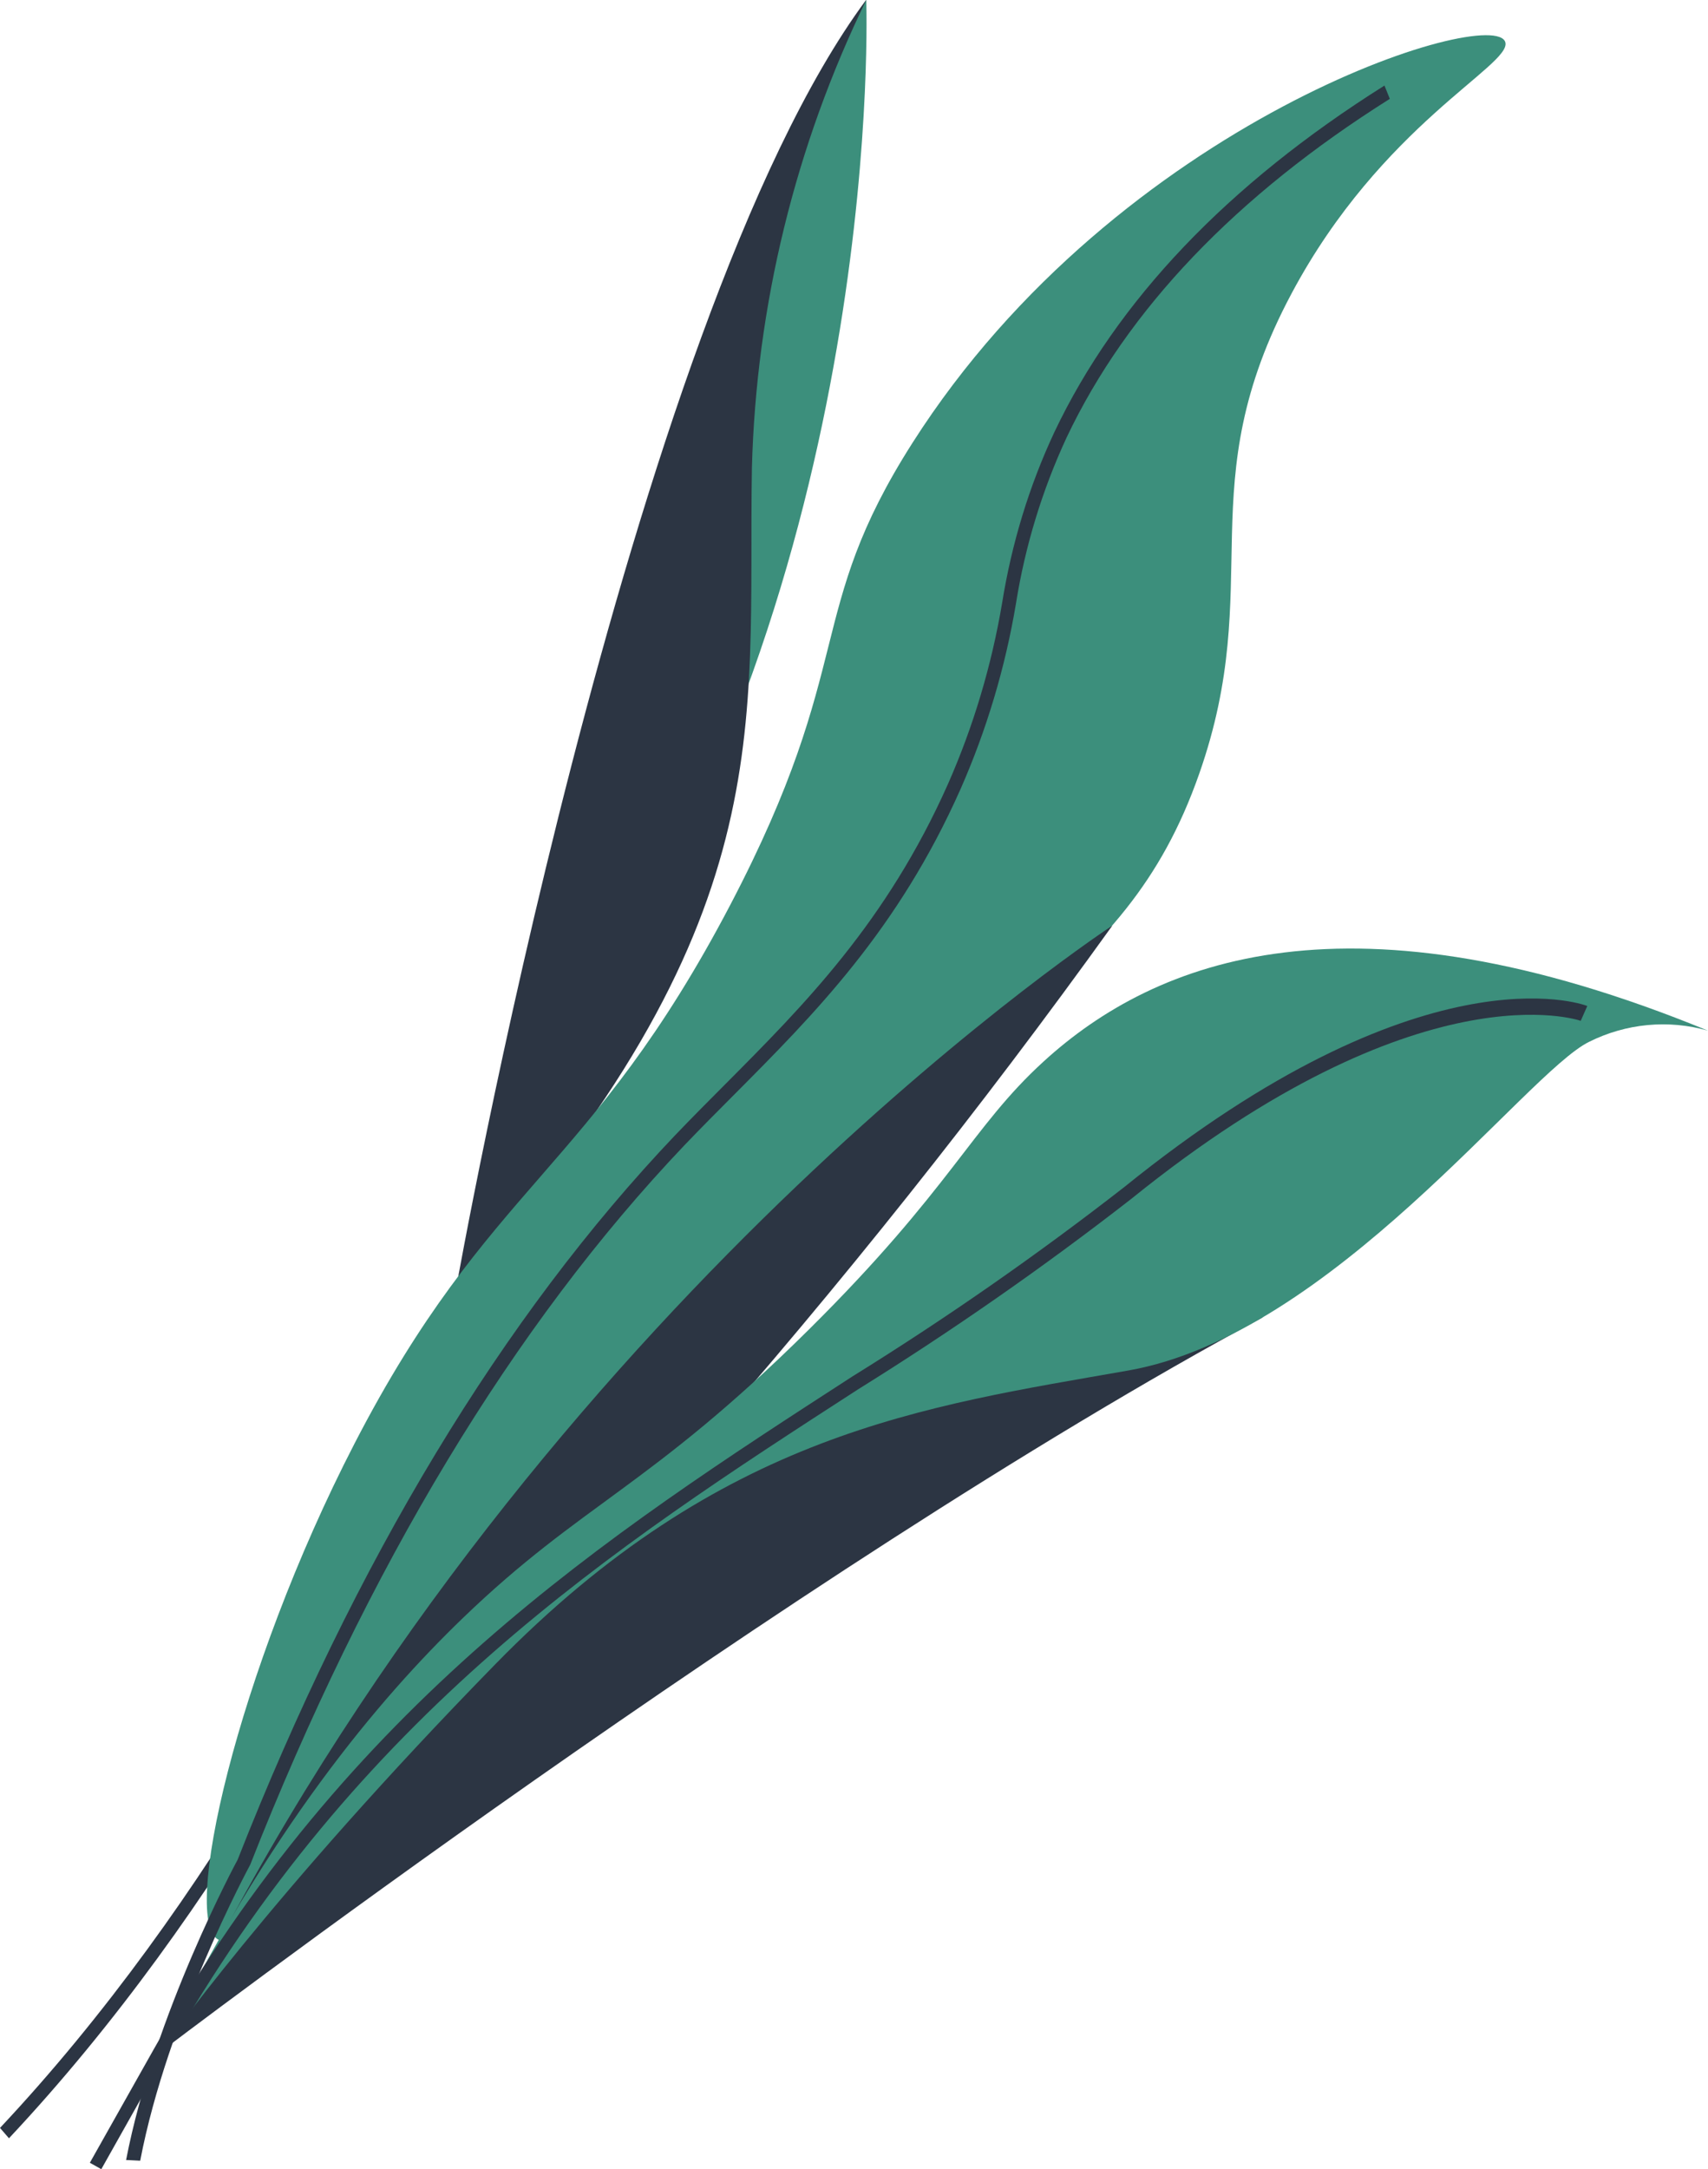 <?xml version="1.0" encoding="UTF-8"?><svg id="Layer_2" xmlns="http://www.w3.org/2000/svg" viewBox="0 0 99.04 125.76"><defs><style>.cls-1{fill:#2c3543;}.cls-2{fill:#3c8f7c;}</style></defs><g id="Group_9988"><path id="Path_18369" class="cls-1" d="m.52,123.96l-.52-.6c24.54-26.15,34.77-66.16,34.88-66.56l.79.1c-.1.4-10.41,40.69-35.15,67.06"/><path id="Path_18370" class="cls-2" d="m34.46,57.74s1.44-25.45,8.2-42.75c2.05-5.22,4.58-10.24,7.57-14.99,0,0,1.16,31.79-15.76,57.74"/><path id="Path_18371" class="cls-1" d="m50.23,0c-4.12,8.47-6.38,17.72-6.63,27.13-.25,15.15,1.89,26.34-17.13,47.44C26.47,74.57,36.39,18.67,50.22,0"/><path id="Path_18372" class="cls-2" d="m12.73,112.48c-2.33-.91,1.01-15.59,7.83-28.8,7.8-15.11,13.66-15.71,21.79-31.23,7.39-14.12,4.25-16.88,10.57-26.79C64.88,6.9,86.72.21,87.29,2.46c.34,1.34-7.18,4.78-12.39,14.54-5.98,11.2-1.47,16.76-5.36,27.85-4.46,12.73-13.28,13.68-30.67,33.24-17.19,19.34-26.15,34.39-26.15,34.39"/><path id="Path_18373" class="cls-1" d="m12.73,112.48c19.15-17.85,36.49-37.56,51.77-58.82,0,0-31.54,20.63-51.76,58.82"/><path id="Path_18374" class="cls-1" d="m7.31,125.23c1.63-8.48,6.42-17.33,6.47-17.42,6.82-17.34,15.37-31.49,25.38-42.01.94-.98,1.9-1.95,2.88-2.93,4.61-4.63,9.37-9.42,12.93-17.42,1.48-3.36,2.53-6.88,3.14-10.5.55-3.42,1.56-6.76,3.03-9.9,3.61-7.61,10.05-14.37,19.14-20.09l.31.77c-8.91,5.61-15.22,12.21-18.74,19.63-1.42,3.06-2.41,6.31-2.94,9.64-.62,3.7-1.7,7.31-3.21,10.74-3.64,8.19-8.48,13.05-13.16,17.75-.97.97-1.93,1.94-2.86,2.91-9.9,10.41-18.37,24.44-25.17,41.7-.08.15-4.79,8.85-6.38,17.16l-.79-.04Z"/><path id="Path_18375" class="cls-1" d="m9.26,118.99s36.65-27.91,63.98-42.63l-23.6,1.88-26.31,20.91-14.08,19.84Z"/><path id="Path_18376" class="cls-2" d="m9.26,118.99c6.23-12.88,12.78-20.56,17.57-25.18,6.93-6.68,10.86-7.6,20.09-16.75,8.23-8.16,9.39-11.68,13.58-15.51,6.54-5.98,17.83-10.3,38.54-1.8-2.3-.66-4.76-.42-6.9.65-3.68,1.81-14.89,16.97-26.71,19.05s-23.57,3.59-36.71,17.03-19.46,22.51-19.46,22.51"/><path id="Path_18377" class="cls-1" d="m5.89,125.76l-.68-.38,3.7-6.57c11.35-20.15,26.18-29.74,40.51-39.01,5.45-3.38,10.72-7.05,15.78-10.99,17.2-13.9,26.46-10.64,26.84-10.49l-.38.86c-.09-.03-9.29-3.23-26.06,10.32-5.09,3.96-10.39,7.65-15.87,11.06-14.23,9.2-28.94,18.72-40.16,38.62l-3.7,6.58Z"/></g></svg>